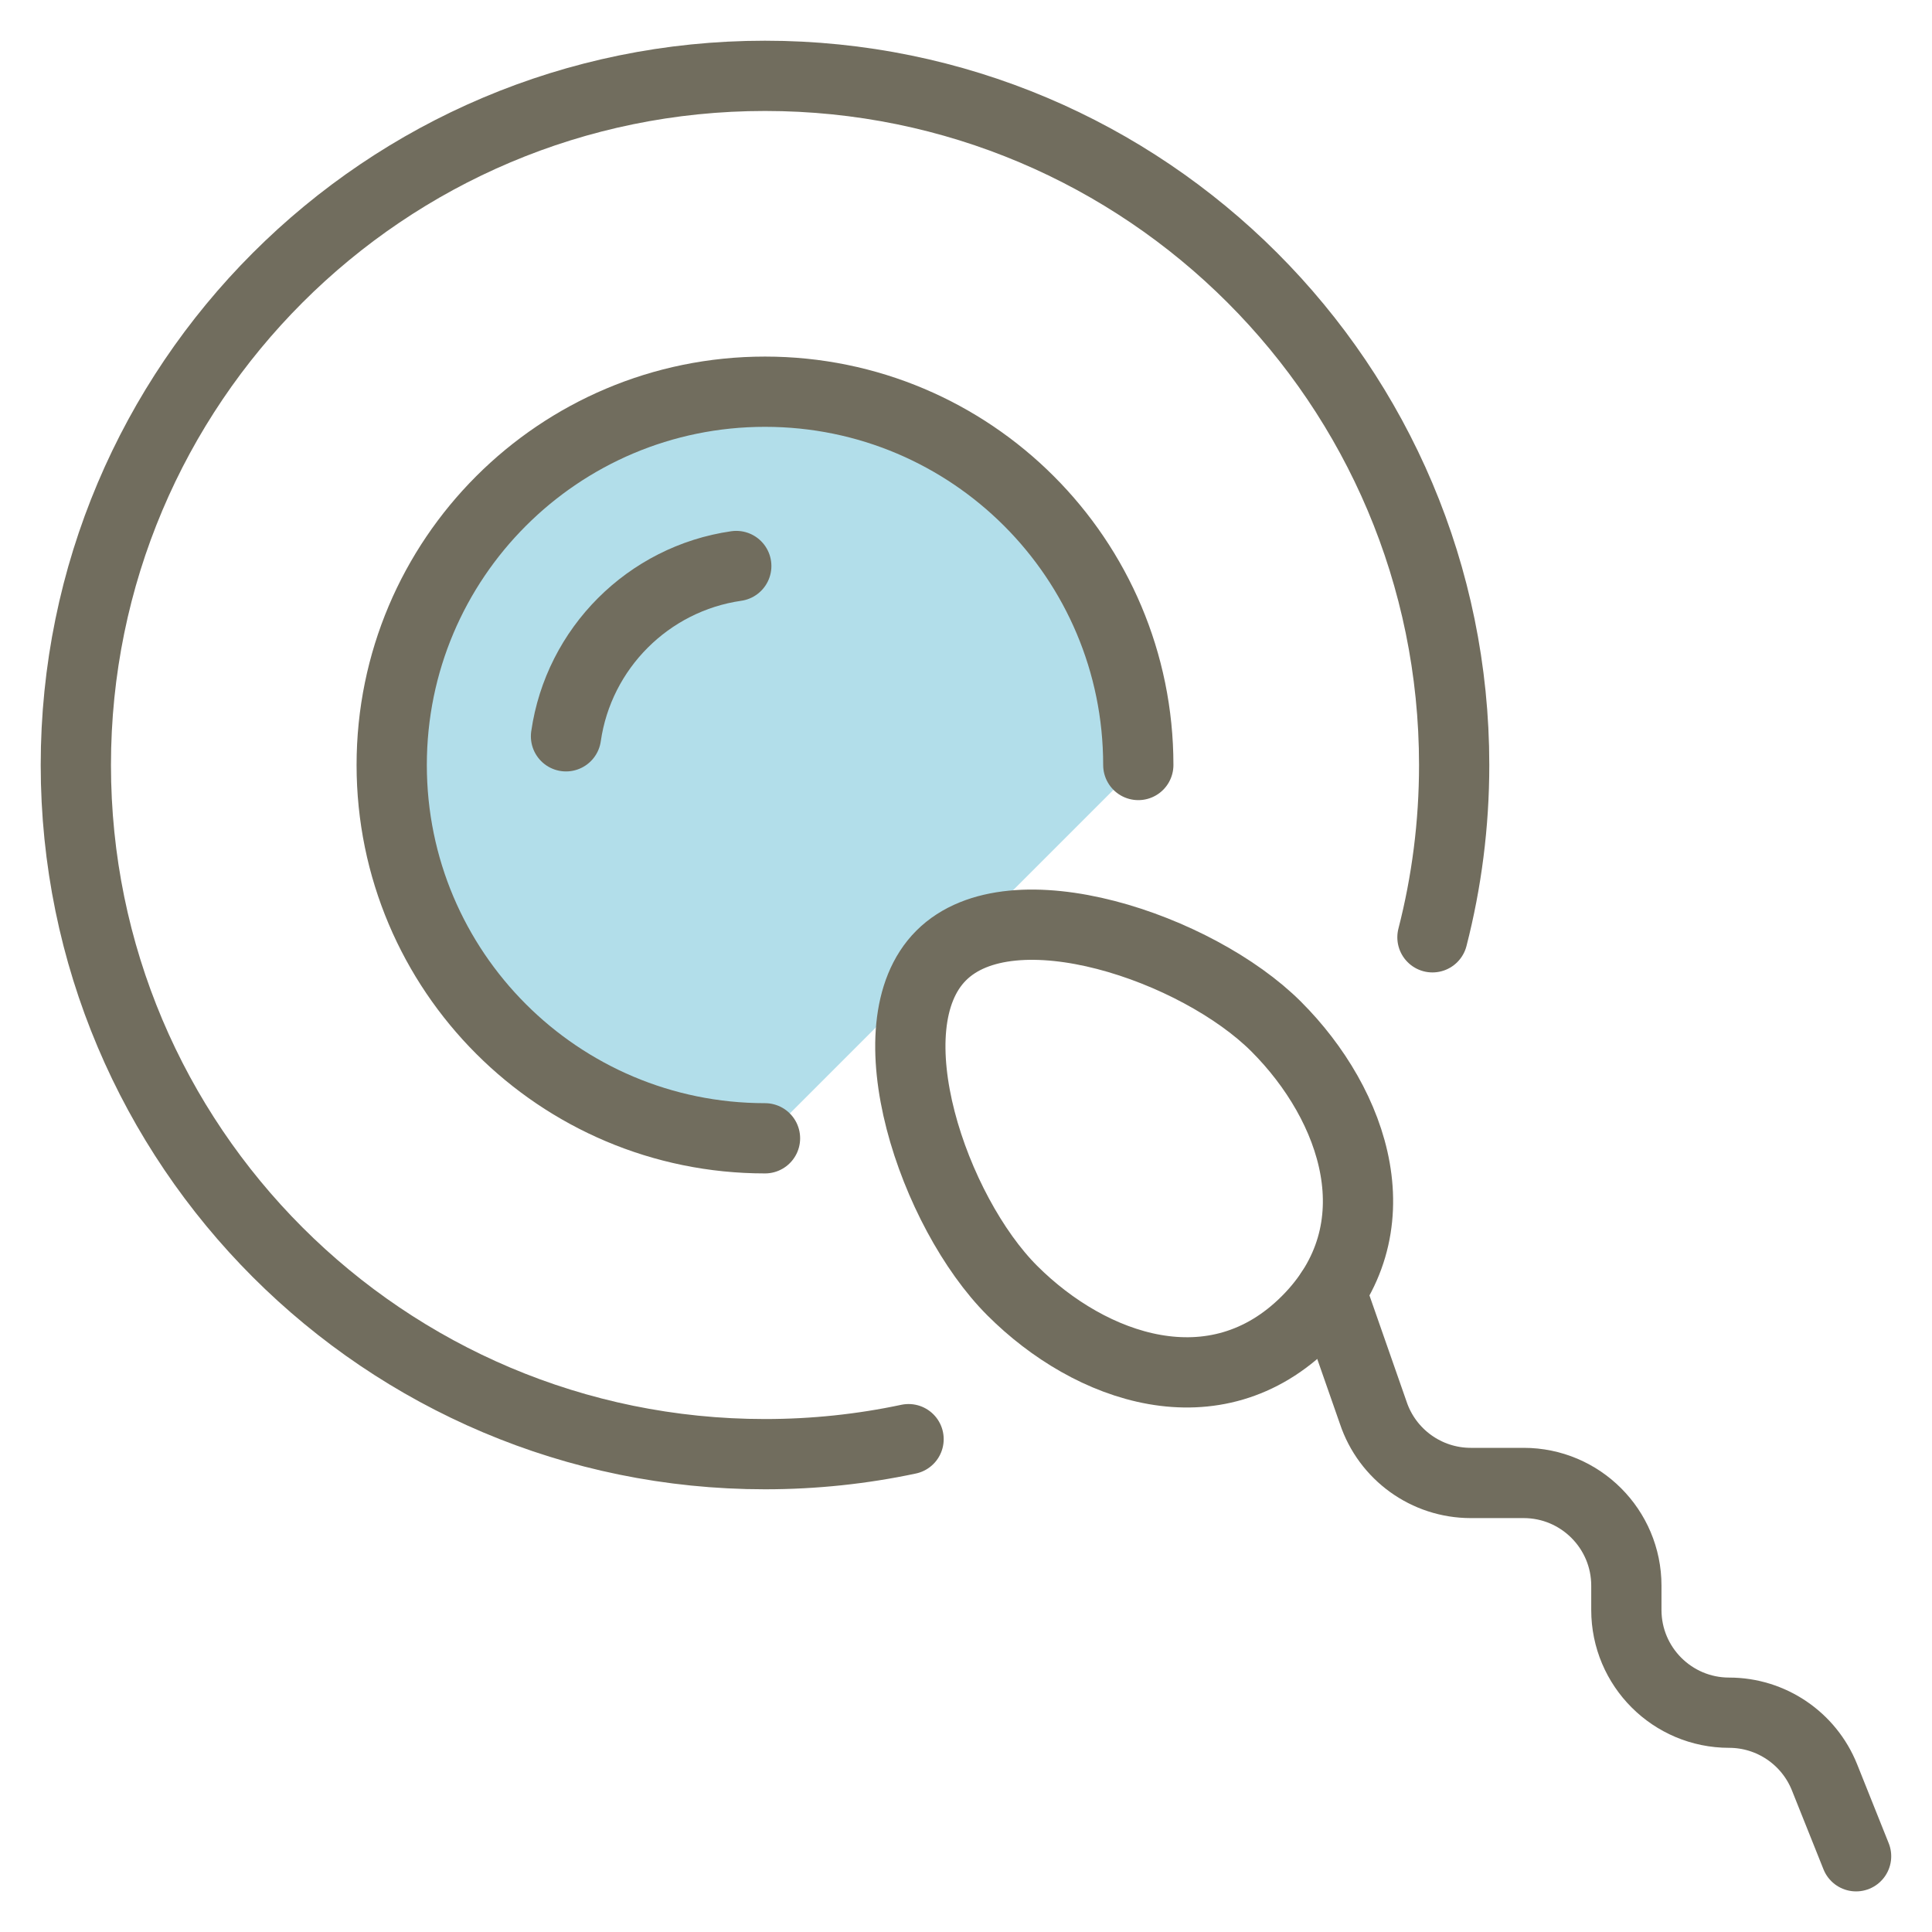 <svg width="55" height="55" viewBox="0 0 55 55" fill="none" xmlns="http://www.w3.org/2000/svg">
<path d="M25.865 40.97C24.547 41.25 23.18 41.397 21.778 41.397C10.943 41.397 2.159 32.613 2.159 21.778C2.159 10.943 10.943 2.159 21.778 2.159C32.613 2.159 41.397 10.943 41.397 21.778C41.397 23.472 41.182 25.115 40.779 26.683" stroke="#716D5E" stroke-width="2" stroke-linecap="round" stroke-linejoin="round"/>
<path d="M21.778 32.405C15.909 32.405 11.151 27.648 11.151 21.778C11.151 15.909 15.909 11.151 21.778 11.151C27.647 11.151 32.405 15.909 32.405 21.778" fill="#B2DEEA"/>
<path d="M21.778 32.405C15.909 32.405 11.151 27.648 11.151 21.778C11.151 15.909 15.909 11.151 21.778 11.151C27.647 11.151 32.405 15.909 32.405 21.778" stroke="#716D5E" stroke-width="2" stroke-linecap="round" stroke-linejoin="round"/>
<path d="M16.113 20.961C16.473 18.455 18.455 16.473 20.96 16.113" stroke="#716D5E" stroke-width="2" stroke-linecap="round" stroke-linejoin="round"/>
<path d="M36.331 29.225C38.564 31.459 39.799 35.005 37.197 37.606C34.596 40.208 31.05 38.974 28.816 36.74C26.582 34.506 24.77 29.225 26.793 27.202C28.816 25.179 34.095 26.99 36.331 29.225Z" stroke="#716D5E" stroke-width="2" stroke-linecap="round" stroke-linejoin="round"/>
<path d="M37.888 36.769L39.093 40.216C39.492 41.41 40.61 42.217 41.869 42.217H43.375C44.989 42.217 46.299 43.527 46.299 45.141V45.832C46.299 47.447 47.609 48.757 49.224 48.757C50.419 48.757 51.494 49.484 51.94 50.596L52.839 52.844" stroke="#716D5E" stroke-width="2" stroke-miterlimit="10" stroke-linecap="round"/>
</svg>
